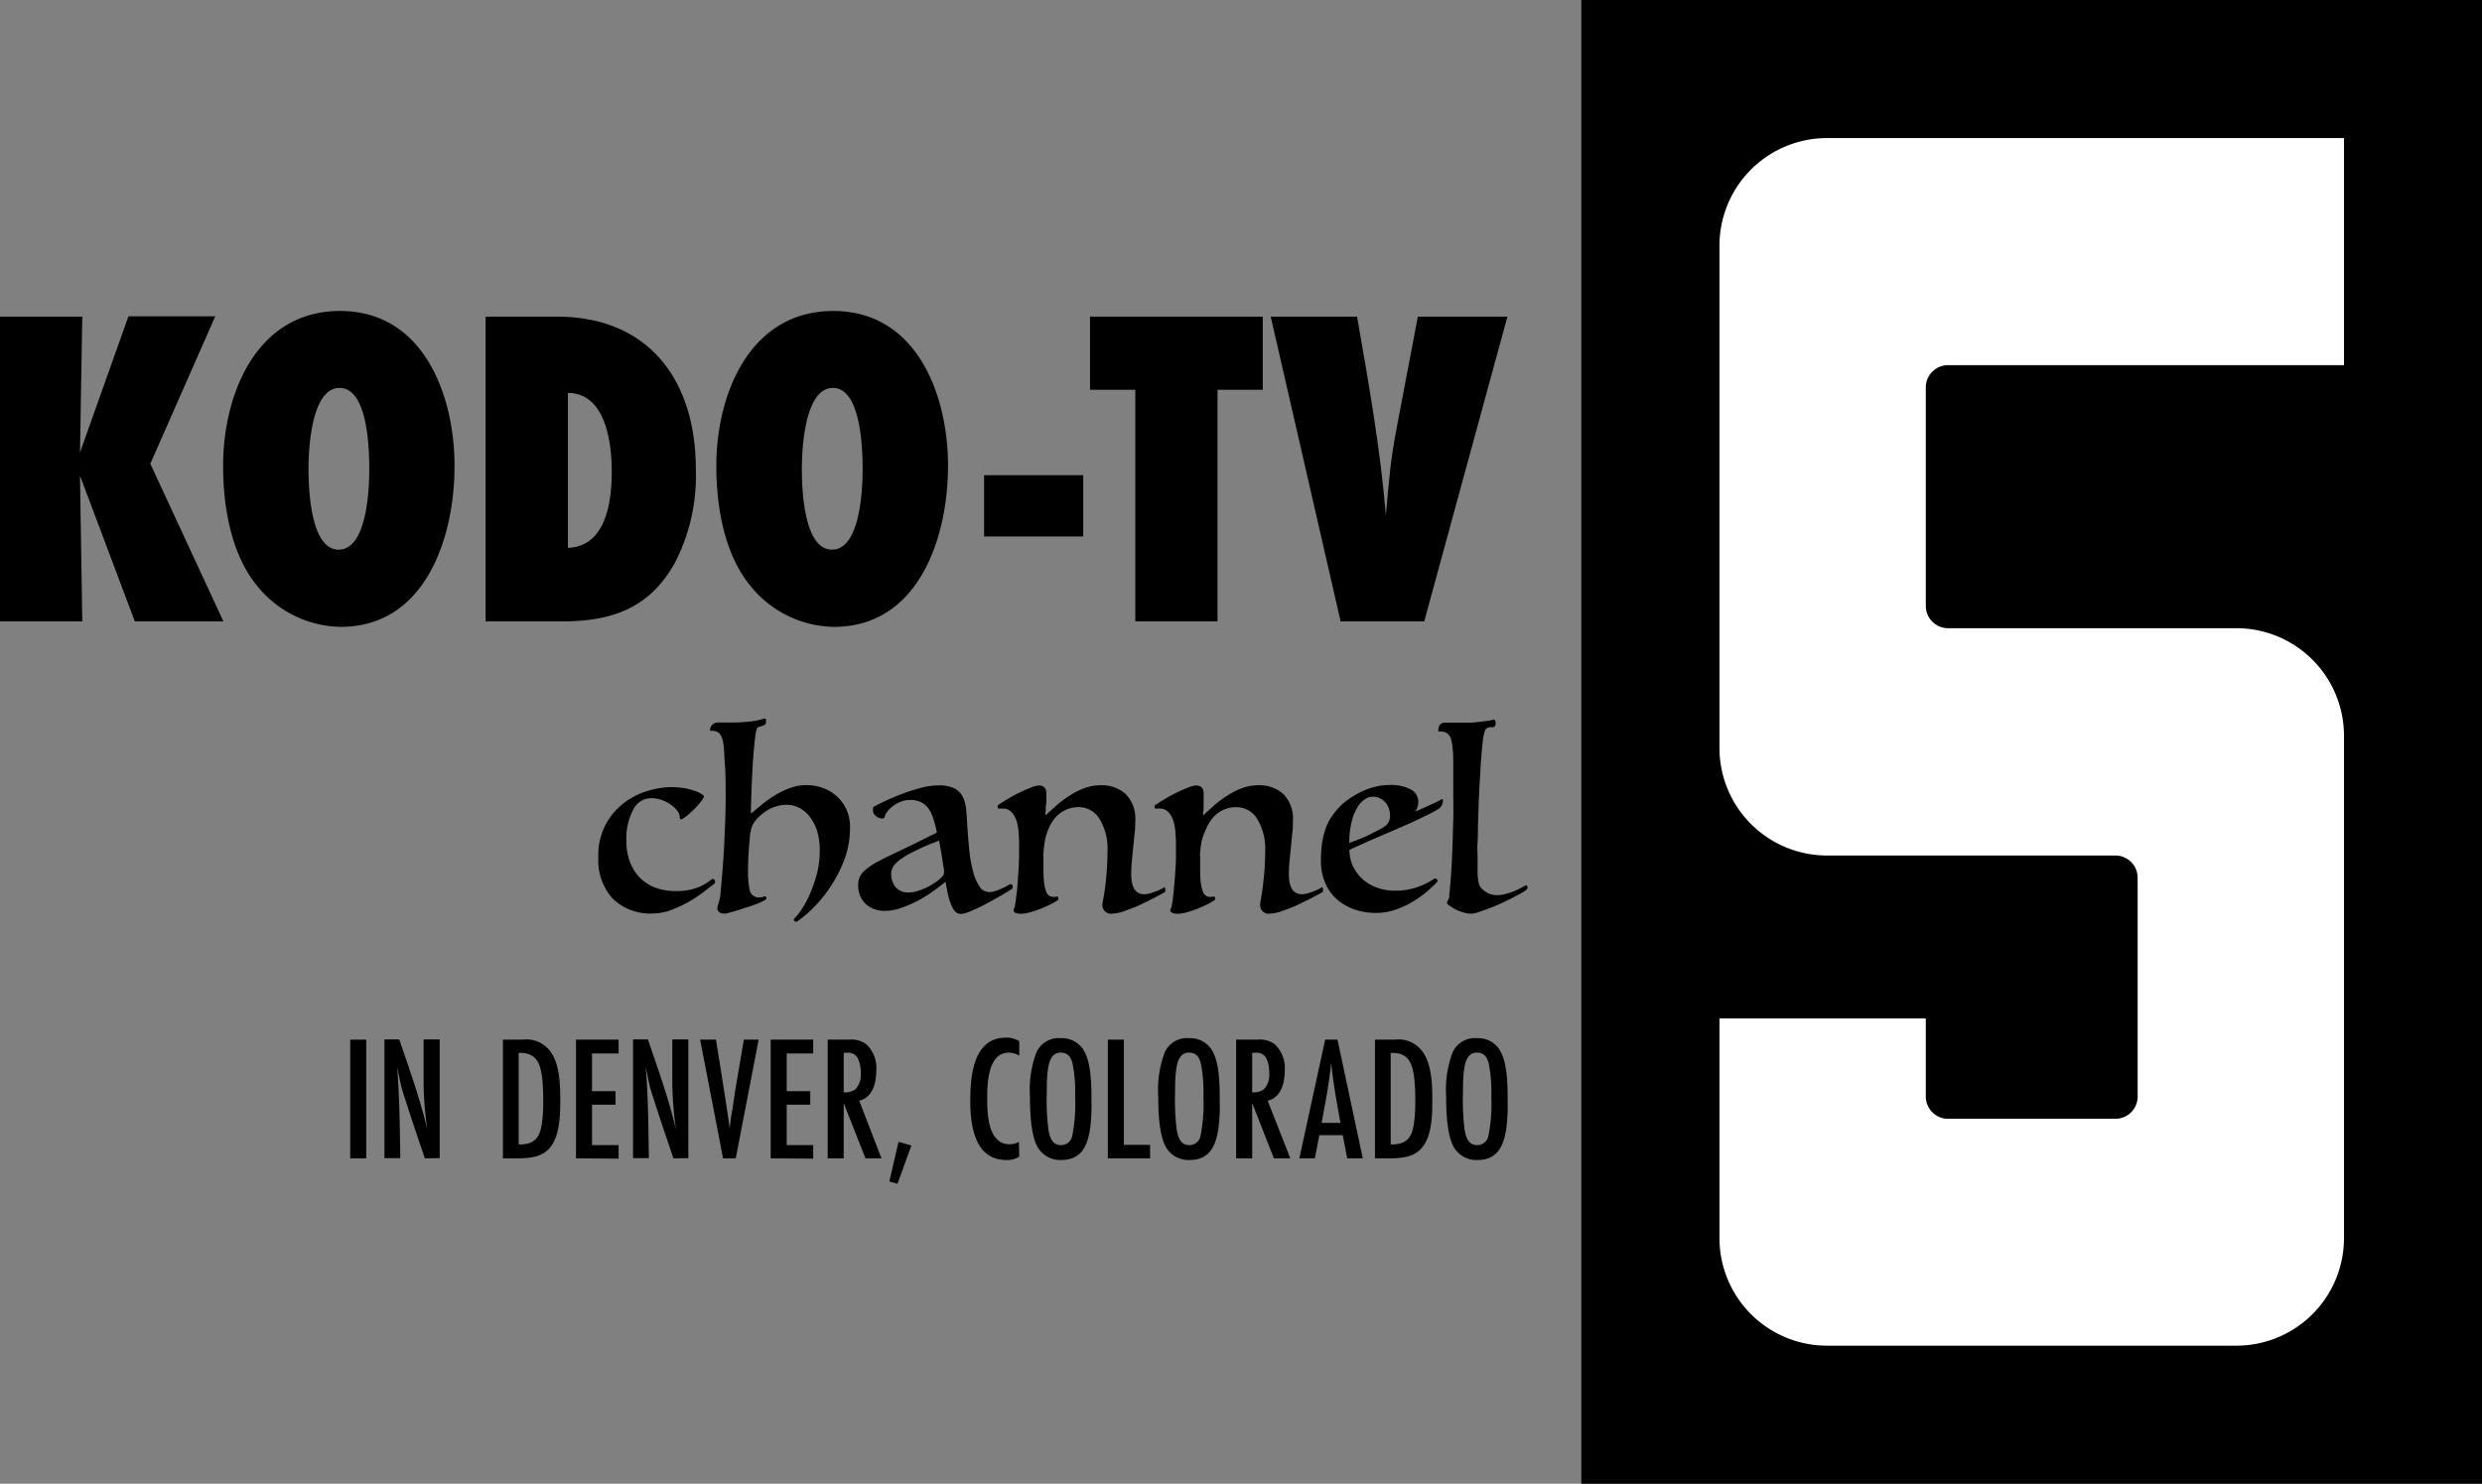 <svg xmlns="http://www.w3.org/2000/svg" viewBox="0 0 334.51 200"><rect x="0" y="0" width="334.51" height="200" fill="#808080" stroke="none"/><rect x="506.56" y="439.31" width="200" height="121.39" transform="translate(773.82 -506.56) rotate(90)"/><path d="M564.48,433.11v67.71a14.5,14.5,0,0,0,14.5,14.5h38.86a3,3,0,0,1,3,3v29.49a3,3,0,0,1-3,3H595.29a3,3,0,0,1-3-3V537.27H564.48v29.62a14.5,14.5,0,0,0,14.5,14.5h55.17a14.5,14.5,0,0,0,14.5-14.5V499.18a14.5,14.5,0,0,0-14.5-14.5H595.29a3,3,0,0,1-3-3V452.22a3,3,0,0,1,3-3h53.36V418.61H579A14.5,14.5,0,0,0,564.48,433.11Z" transform="translate(-332.74 -400)" fill="#fff"/><path d="M350.91,483.76l-7.39-19.64.31,19.64H332.74V442.68h11.09L343.52,461l6.53-18.36h11.7L353,462.51l9.85,21.25Z" transform="translate(-332.74 -400)"/><path d="M378.63,484.5A14.76,14.76,0,0,1,367.42,479c-3.57-4.31-4.61-10.78-4.61-16.2,0-9.67,4.49-20.88,15.76-20.88S394,453.28,394,462.82,390.15,484.5,378.63,484.5Zm-.12-32.21c-3.82,0-4.19,8.25-4.19,10.9s.25,10.9,4.07,10.9,4.12-8.19,4.12-10.84S382.33,452.29,378.51,452.29Z" transform="translate(-332.74 -400)"/><path d="M407.74,442.68c12.56,0,18.78,8.69,18.78,20.57a25.57,25.57,0,0,1-2.83,12.63c-3.39,6.1-8.5,7.88-15.15,7.88H398.19V442.68Zm1.54,31.17c5.17-.19,5.91-6.28,5.91-10.29,0-3.82-.8-10.59-5.91-10.59Z" transform="translate(-332.74 -400)"/><path d="M445.11,484.5A14.74,14.74,0,0,1,433.9,479c-3.57-4.31-4.62-10.78-4.62-16.2,0-9.67,4.5-20.88,15.77-20.88s15.46,11.34,15.46,20.88S456.63,484.5,445.11,484.5ZM445,452.29c-3.82,0-4.19,8.25-4.19,10.9s.24,10.9,4.06,10.9S449,465.9,449,463.25,448.8,452.29,445,452.29Z" transform="translate(-332.74 -400)"/><path d="M465.37,472.31v-8.26h13.36v8.26Z" transform="translate(-332.74 -400)"/><path d="M496.83,452.54v31.22H485.75V452.54h-6.1v-9.86h23.28v9.86Z" transform="translate(-332.74 -400)"/><path d="M524.69,483.76H513.42L504,442.68h11.64c1.54,8.87,3.14,17.8,3.88,26.79.18-2.15.37-4.25.61-6.4s.68-4.56,1.11-6.78l2.59-13.61H535.9Z" transform="translate(-332.74 -400)"/><path d="M379.94,556.14v-16h2.16v16Z" transform="translate(-332.74 -400)"/><path d="M390,556.14c-.89-2.64-1.8-5.28-2.64-7.94-.22-.65-.43-1.3-.6-2s-.31-1.61-.53-2.4c.12.79.14,1.61.19,2.42.19,3.29.22,6.6.27,9.89h-2.14v-16h2c1.36,4,2.8,8,3.79,12.16a45.89,45.89,0,0,1-.51-6.09v-6.07H392v16Z" transform="translate(-332.74 -400)"/><path d="M403.18,540.14a4,4,0,0,1,3.63,1.46c1.39,1.7,1.44,4.65,1.44,6.77s-.08,4.94-1.54,6.5c-1.13,1.2-2.9,1.27-4.44,1.27h-1.75v-16Zm-.4,14.13c2,0,2.73-.94,3-2.86a19.73,19.73,0,0,0,.17-3,27.14,27.14,0,0,0-.14-3.12c-.24-1.85-.72-3.36-2.91-3.36h-.26v12.31Z" transform="translate(-332.74 -400)"/><path d="M410.37,556.14v-16h5.74V542h-3.58v5.09h3.17v1.82h-3.17v5.45h3.58v1.82Z" transform="translate(-332.74 -400)"/><path d="M423.5,556.14c-.89-2.64-1.8-5.28-2.64-7.94-.21-.65-.43-1.3-.6-2s-.31-1.61-.53-2.4c.12.79.15,1.61.2,2.42.19,3.29.21,6.6.26,9.89h-2.13v-16h2c1.37,4,2.81,8,3.79,12.16a47.63,47.63,0,0,1-.5-6.09v-6.07h2.16v16Z" transform="translate(-332.74 -400)"/><path d="M431.9,556.14h-1.71l-3.09-16h2.13c.51,3.09,1,6.19,1.47,9.31.14.91.29,1.82.38,2.73a25.58,25.58,0,0,1,.36-2.59c.19-1.18.34-2.38.55-3.55l1-5.9h2Z" transform="translate(-332.74 -400)"/><path d="M436.61,556.14v-16h5.73V542h-3.57v5.09h3.17v1.82h-3.17v5.45h3.57v1.82Z" transform="translate(-332.74 -400)"/><path d="M449.38,556.14l-2.93-7.46v7.46h-2.16v-16h2.86a3.42,3.42,0,0,1,2.32.6,4.37,4.37,0,0,1,1.37,3.57c0,1.56-.43,3.62-2.3,4.06l3,7.77Zm-2.93-8.9a2.35,2.35,0,0,0,1.56-.39,2.8,2.8,0,0,0,.74-2.16,4.54,4.54,0,0,0-.43-2.11,1.51,1.51,0,0,0-1.51-.67h-.36Z" transform="translate(-332.74 -400)"/><path d="M453.7,559.57l-1.1-.31,1.24-5.35,1.73.5Z" transform="translate(-332.74 -400)"/><path d="M470.11,555.9a2.87,2.87,0,0,1-1.75.46c-4.27,0-4.85-4.66-4.85-8s.41-8.49,4.8-8.49a3.17,3.17,0,0,1,1.8.48v1.94a2.84,2.84,0,0,0-1.39-.4c-2.9,0-2.93,4.31-2.93,6.35s.17,6,3,6a2.57,2.57,0,0,0,1.27-.31Z" transform="translate(-332.74 -400)"/><path d="M479.65,552.2c-.38,2.36-1.22,4.16-3.88,4.16a3.49,3.49,0,0,1-3.22-1.8c-.91-1.66-1-4.9-1-6.79a14.21,14.21,0,0,1,.86-5.88,3.28,3.28,0,0,1,3.29-1.95,3.43,3.43,0,0,1,3.14,1.71c1,1.7,1,4.82,1,6.79A24.74,24.74,0,0,1,479.65,552.2Zm-2.35-8.8c-.19-.86-.62-1.51-1.58-1.51a1.36,1.36,0,0,0-1.25.67c-.65.91-.65,3.53-.65,4.65a31.77,31.77,0,0,0,.22,5.07c.17,1,.5,2.08,1.7,2.08a1.53,1.53,0,0,0,1.49-1.15,22,22,0,0,0,.41-5.37A19.43,19.43,0,0,0,477.3,543.4Z" transform="translate(-332.74 -400)"/><path d="M482.05,556.14v-16h2.16v14.18h3.53v1.82Z" transform="translate(-332.74 -400)"/><path d="M496.94,552.2c-.38,2.36-1.22,4.16-3.88,4.16a3.49,3.49,0,0,1-3.22-1.8c-.91-1.66-1-4.9-1-6.79a14.38,14.38,0,0,1,.86-5.88,3.28,3.28,0,0,1,3.29-1.95,3.42,3.42,0,0,1,3.14,1.71c1,1.7,1,4.82,1,6.79A23.52,23.52,0,0,1,496.94,552.2Zm-2.35-8.8c-.19-.86-.62-1.51-1.58-1.51a1.36,1.36,0,0,0-1.25.67c-.65.91-.65,3.53-.65,4.65a33,33,0,0,0,.22,5.07c.17,1,.5,2.08,1.7,2.08a1.53,1.53,0,0,0,1.49-1.15,22,22,0,0,0,.41-5.37A19.43,19.43,0,0,0,494.59,543.4Z" transform="translate(-332.74 -400)"/><path d="M504.43,556.14l-2.93-7.46v7.46h-2.16v-16h2.86a3.42,3.42,0,0,1,2.32.6,4.37,4.37,0,0,1,1.37,3.57c0,1.56-.43,3.62-2.3,4.06l3.05,7.77Zm-2.93-8.9a2.35,2.35,0,0,0,1.56-.39,2.8,2.8,0,0,0,.74-2.16,4.54,4.54,0,0,0-.43-2.11,1.51,1.51,0,0,0-1.51-.67h-.36Z" transform="translate(-332.74 -400)"/><path d="M514.31,556.14l-.6-3.12h-3.16l-.6,3.12h-2.09l3.48-16H513l3.41,16Zm-.91-4.78c-.48-2.68-1-5.39-1.25-8.1-.26,2.73-.79,5.42-1.29,8.1Z" transform="translate(-332.74 -400)"/><path d="M520.72,540.14a4,4,0,0,1,3.62,1.46c1.39,1.7,1.44,4.65,1.44,6.77s-.07,4.94-1.54,6.5c-1.13,1.2-2.9,1.27-4.44,1.27h-1.75v-16Zm-.41,14.13c2,0,2.73-.94,3-2.86a19.73,19.73,0,0,0,.17-3,27.14,27.14,0,0,0-.14-3.12c-.24-1.85-.72-3.36-2.9-3.36h-.27v12.31Z" transform="translate(-332.74 -400)"/><path d="M535.74,552.2c-.38,2.36-1.22,4.16-3.88,4.16a3.49,3.49,0,0,1-3.22-1.8c-.91-1.66-1-4.9-1-6.79a14.38,14.38,0,0,1,.86-5.88,3.28,3.28,0,0,1,3.29-1.95,3.42,3.42,0,0,1,3.14,1.71c1,1.7,1,4.82,1,6.79A23.52,23.52,0,0,1,535.74,552.2Zm-2.35-8.8c-.19-.86-.62-1.51-1.58-1.51a1.36,1.36,0,0,0-1.25.67c-.65.91-.65,3.53-.65,4.65a31.77,31.77,0,0,0,.22,5.07c.17,1,.5,2.08,1.7,2.08a1.53,1.53,0,0,0,1.49-1.15,22,22,0,0,0,.41-5.37A19.43,19.43,0,0,0,533.39,543.4Z" transform="translate(-332.74 -400)"/><path d="M427.62,507.39a3.07,3.07,0,0,1-.39.63c-.22.28-.47.57-.76.88s-.61.59-.93.88a5,5,0,0,1-.87.62c-.15.07-.25.05-.28-.07a1,1,0,0,1-.05-.33,1.3,1.3,0,0,0-.29-.68,3.68,3.68,0,0,0-.82-.8,5.12,5.12,0,0,0-1.23-.66,4.33,4.33,0,0,0-1.56-.27,2.71,2.71,0,0,0-2.37,1.58,8.28,8.28,0,0,0-.91,4.18,7.84,7.84,0,0,0,.49,2.86,6.26,6.26,0,0,0,1.35,2.13,5.92,5.92,0,0,0,2.09,1.32,7.54,7.54,0,0,0,2.64.45,8,8,0,0,0,3.08-.49,7.11,7.11,0,0,0,1.89-1.13.05.05,0,0,0,.05,0,.05.05,0,0,1,.05,0,.26.26,0,0,1,.24.12.65.65,0,0,1,.07.29.28.28,0,0,1-.07.2l-1.41,1.08a18,18,0,0,1-2,1.34,17.14,17.14,0,0,1-2.41,1.14,7,7,0,0,1-2.47.47,7.19,7.19,0,0,1-5.43-2,7.68,7.68,0,0,1-1.94-5.55,8.77,8.77,0,0,1,3.57-7.43,9.88,9.88,0,0,1,3.19-1.57,11.11,11.11,0,0,1,3-.48,10.61,10.61,0,0,1,1.88.15,9,9,0,0,1,1.42.38,3.93,3.93,0,0,1,.92.45C427.51,507.14,427.62,507.28,427.62,507.39Z" transform="translate(-332.74 -400)"/><path d="M434.06,509.59c.46-.41,1-.83,1.53-1.27a16.82,16.82,0,0,1,1.77-1.22,10.81,10.81,0,0,1,1.95-.91,6.17,6.17,0,0,1,2.06-.36,6.59,6.59,0,0,1,2.29.39,5.55,5.55,0,0,1,1.88,1.14,5.3,5.3,0,0,1,1.28,1.77,5.44,5.44,0,0,1,.48,2.32,12.46,12.46,0,0,1-.9,4.79,18.65,18.65,0,0,1-4.48,6.55,13.19,13.19,0,0,1-1.76,1.42.26.26,0,0,1-.34-.07c-.12-.11-.12-.23,0-.37a5.17,5.17,0,0,0,.83-1,13.73,13.73,0,0,0,1.13-2,18.93,18.93,0,0,0,1-2.78,12.39,12.39,0,0,0,.44-3.35,8.87,8.87,0,0,0-.36-2.64,6.22,6.22,0,0,0-1-1.93,4.24,4.24,0,0,0-1.41-1.18,3.72,3.72,0,0,0-1.71-.41,4.62,4.62,0,0,0-1.28.19,5.39,5.39,0,0,0-1.26.52,7.55,7.55,0,0,0-1.18.92,3.83,3.83,0,0,0-.85,1.11l-.11.26a1.94,1.94,0,0,0-.11.34c0,.14-.06.33-.1.55s-.06.53-.08.92c-.07.65-.12,1.29-.15,1.91s-.06,1.36-.06,2.22a11.87,11.87,0,0,0,.21,2.55,1.26,1.26,0,0,0,1.18,1h.24l.3-.05.34-.1a.15.15,0,0,1,.15.1.36.36,0,0,1,.06.2c0,.07-.13.17-.38.3a7.86,7.86,0,0,1-.94.43l-1.27.44c-.47.14-.9.29-1.31.42s-.79.21-1.1.31a2.58,2.58,0,0,1-.62.13q-1,0-1-.78a2.61,2.61,0,0,1,.17-.64,7.09,7.09,0,0,0,.27-1.46c.09-.94.18-2,.27-3.13s.17-2.28.22-3.43.1-2.28.14-3.39.05-2.09.05-3c0-1.63,0-3-.09-4.13s-.1-1.93-.15-2.41a6.57,6.57,0,0,0-.2-1.16,3.25,3.25,0,0,0-.24-.53,1,1,0,0,0-.42-.42,1.69,1.69,0,0,0-.47-.15,1.29,1.29,0,0,0-.38,0c-.1,0-.15,0-.15-.05a1,1,0,0,1,.31-.78,1.09,1.09,0,0,1,.81-.3c.65,0,1.33,0,2,0s1.34-.05,1.93-.1a10.72,10.72,0,0,0,1.37-.2,7.68,7.68,0,0,0,.83-.21c.18,0,.27,0,.28.09a2.2,2.2,0,0,1,0,.42.33.33,0,0,1-.17.31,2.56,2.56,0,0,1-.37.17l-.39.11a.44.44,0,0,0-.25.16,4.07,4.07,0,0,0-.27,1.25c-.09.7-.18,1.58-.26,2.66s-.14,2.26-.2,3.57-.1,2.62-.12,4Z" transform="translate(-332.74 -400)"/><path d="M459,512.23a14.72,14.72,0,0,0-.47-1.88,5.15,5.15,0,0,0-.68-1.39,2.7,2.7,0,0,0-1-.84,3.18,3.18,0,0,0-1.42-.29,3.42,3.42,0,0,0-1.37.27,4.67,4.67,0,0,0-1.08.64,3.27,3.27,0,0,0-.71.75,1.66,1.66,0,0,0-.29.57.28.28,0,0,1-.31.27,1.38,1.38,0,0,1-.88-.33,1,1,0,0,1-.4-.82,1,1,0,0,1,.06-.4c.52-.3,1.16-.61,1.9-.95s1.52-.65,2.32-.95a24.87,24.87,0,0,1,2.38-.73,9.19,9.19,0,0,1,2.14-.28,4.76,4.76,0,0,1,2.18.4,2.61,2.61,0,0,1,1.13,1.15,4.84,4.84,0,0,1,.46,1.75c.06.66.11,1.38.15,2.15q.11,1.73.27,3.33a18.17,18.17,0,0,0,.51,2.84,6.67,6.67,0,0,0,.86,2,1.55,1.55,0,0,0,1.31.76,2.51,2.51,0,0,0,.81-.14,6.06,6.06,0,0,0,.84-.32,5.5,5.5,0,0,0,.73-.37l.43-.25a.35.35,0,0,1,.37.3.78.78,0,0,1-.07.31,5.9,5.9,0,0,1-.51.33c-.29.19-.65.4-1.08.65s-.9.51-1.42.79-1,.55-1.54.8-1,.45-1.41.61a3,3,0,0,1-1,.23,1,1,0,0,1-.76-.35,3.06,3.06,0,0,1-.56-1,8,8,0,0,1-.41-1.37q-.17-.78-.3-1.62c-.41.33-.93.74-1.56,1.2a19.6,19.6,0,0,1-2.06,1.3,16.08,16.08,0,0,1-2.29,1,6.44,6.44,0,0,1-2.25.43,4.07,4.07,0,0,1-1.59-.29,3.4,3.4,0,0,1-1.13-.76,3.07,3.07,0,0,1-.68-1.1,3.83,3.83,0,0,1-.22-1.31,2.46,2.46,0,0,1,.66-1.77,8.32,8.32,0,0,1,2.05-1.44c.43-.23,1-.53,1.79-.9l2.35-1.13c.8-.38,1.55-.75,2.24-1.1S458.65,512.43,459,512.23Zm1,5.25c-.06-.39-.13-.81-.2-1.26s-.13-.88-.2-1.28-.13-.76-.19-1.05a4.74,4.74,0,0,0-.12-.58l-1.21.48c-.46.18-.91.37-1.36.59s-.88.43-1.28.64-.75.41-1,.59a5,5,0,0,0-1.18,1,1.89,1.89,0,0,0-.41,1.22,2.74,2.74,0,0,0,.57,1.72,2.14,2.14,0,0,0,1.8.75,4.13,4.13,0,0,0,1.34-.24,10,10,0,0,0,1.28-.54,8.5,8.5,0,0,0,1-.61,4.26,4.26,0,0,0,.61-.47c.18-.18.32-.34.43-.46A.66.66,0,0,0,459.94,517.48Z" transform="translate(-332.74 -400)"/><path d="M473.49,513.82c0,.2-.05.38-.07.54s0,.34-.05.54,0,.46,0,.76,0,.71,0,1.21c0,.81,0,1.47.08,2a5.21,5.21,0,0,0,.26,1.24,1.21,1.21,0,0,0,.42.62,1.06,1.06,0,0,0,.63.17,2.34,2.34,0,0,0,.5-.06q.07,0,.12.18c0,.13,0,.21,0,.26a7.61,7.61,0,0,1-.8.49,13.13,13.13,0,0,1-1.34.62,12.72,12.72,0,0,1-1.54.54,4.75,4.75,0,0,1-1.33.24,1.89,1.89,0,0,1-.75-.12c-.18-.08-.27-.17-.27-.29s0-.18,0-.2a1.24,1.24,0,0,0,.1-.17,1.85,1.85,0,0,0,.1-.42,5.6,5.6,0,0,1,.1-.59c0-.32.09-.72.14-1.2s.09-1,.13-1.6.09-1.17.12-1.79.05-1.22.05-1.81c0-.25,0-.56,0-.93s0-.85-.05-1.44a7,7,0,0,0-.22-1.67,3.56,3.56,0,0,0-.47-1.12,2.12,2.12,0,0,0-.64-.63,1.46,1.46,0,0,0-.7-.2h-.34l-.34,0c-.09,0-.13-.1-.13-.3a.17.17,0,0,1,0-.12,2.36,2.36,0,0,1,.32-.22c.29-.2.69-.45,1.19-.74a17.08,17.08,0,0,1,1.52-.82c.52-.24,1-.46,1.47-.64a3.23,3.23,0,0,1,1.07-.27c.65,0,1,.37,1,1.12,0,.11,0,.31,0,.61s0,.59-.06.89,0,.6-.05.87,0,.45,0,.54c.47-.45,1-.92,1.52-1.39a13.57,13.57,0,0,1,1.76-1.3,10,10,0,0,1,2-1,6.39,6.39,0,0,1,2.17-.37,4.8,4.8,0,0,1,3.33,1.17,4.73,4.73,0,0,1,1.3,3.7c0,.46,0,1-.08,1.59s-.12,1.25-.19,1.9-.13,1.3-.19,1.93-.08,1.2-.08,1.69c0,1.81.59,2.71,1.76,2.71a2.77,2.77,0,0,0,.76-.12q.42-.12.81-.27a6.64,6.64,0,0,0,.7-.31,1.46,1.46,0,0,0,.4-.25s.05,0,.09.05a.93.93,0,0,1,.08.22.51.51,0,0,1,0,.24.23.23,0,0,1-.05.13c-.18.12-.57.33-1.17.65s-1.26.63-2,1-1.46.62-2.18.88a5.45,5.45,0,0,1-1.72.39,1.15,1.15,0,0,1-1.36-1.15,3.26,3.26,0,0,1,.09-.68c.05-.27.13-.71.22-1.32s.17-1.42.25-2.3.12-1.83.12-2.84a7.77,7.77,0,0,0-1.1-4.52,3.27,3.27,0,0,0-2.76-1.54,4.11,4.11,0,0,0-1.86.41,4.24,4.24,0,0,0-1.39,1.1,5.41,5.41,0,0,0-.91,1.59A7.4,7.4,0,0,0,473.49,513.82Z" transform="translate(-332.74 -400)"/><path d="M494.61,513.82c0,.2-.05.38-.07.54s0,.34-.05.54,0,.46,0,.76,0,.71,0,1.21c0,.81,0,1.47.08,2a5.21,5.21,0,0,0,.26,1.24,1.21,1.21,0,0,0,.42.62,1,1,0,0,0,.62.17,2.35,2.35,0,0,0,.51-.06q.07,0,.12.18c0,.13,0,.21,0,.26a6.29,6.29,0,0,1-.79.49,14.21,14.21,0,0,1-1.34.62,12.72,12.72,0,0,1-1.54.54,4.75,4.75,0,0,1-1.33.24,1.89,1.89,0,0,1-.75-.12c-.18-.08-.27-.17-.27-.29a.38.38,0,0,1,0-.2.61.61,0,0,0,.11-.17,2.61,2.61,0,0,0,.1-.42,5.6,5.6,0,0,1,.1-.59c0-.32.09-.72.13-1.2s.09-1,.14-1.6.08-1.17.12-1.79.05-1.22.05-1.81c0-.25,0-.56,0-.93s0-.85-.05-1.44a7.61,7.61,0,0,0-.22-1.67,3.56,3.56,0,0,0-.47-1.12,2.15,2.15,0,0,0-.65-.63,1.4,1.4,0,0,0-.69-.2h-.34l-.34,0c-.09,0-.13-.1-.13-.3a.13.13,0,0,1,.05-.12,2.36,2.36,0,0,1,.32-.22c.29-.2.69-.45,1.18-.74s1-.57,1.53-.82,1-.46,1.47-.64a3.23,3.23,0,0,1,1.07-.27c.65,0,1,.37,1,1.12,0,.11,0,.31,0,.61s0,.59,0,.89,0,.6-.05.87,0,.45,0,.54c.47-.45,1-.92,1.52-1.39a13.57,13.57,0,0,1,1.76-1.3,10,10,0,0,1,2-1,6.37,6.37,0,0,1,2.16-.37,4.81,4.81,0,0,1,3.34,1.17,4.73,4.73,0,0,1,1.3,3.7c0,.46,0,1-.08,1.59s-.12,1.25-.19,1.9-.13,1.3-.19,1.93-.08,1.2-.08,1.69c0,1.81.59,2.71,1.76,2.71a2.83,2.83,0,0,0,.76-.12q.42-.12.81-.27a6.64,6.64,0,0,0,.7-.31,1.65,1.65,0,0,0,.4-.25s.05,0,.09.05a.93.93,0,0,1,.08.22.69.69,0,0,1,0,.24.23.23,0,0,1-.05.13c-.18.12-.57.33-1.17.65s-1.26.63-2,1-1.46.62-2.18.88a5.44,5.44,0,0,1-1.73.39,1.15,1.15,0,0,1-1.35-1.15,3.26,3.26,0,0,1,.09-.68q.07-.41.21-1.32c.09-.65.18-1.42.26-2.3s.12-1.83.12-2.84a7.77,7.77,0,0,0-1.1-4.52,3.29,3.29,0,0,0-2.76-1.54,4.1,4.1,0,0,0-3.25,1.51,5.41,5.41,0,0,0-.91,1.59A7,7,0,0,0,494.61,513.82Z" transform="translate(-332.74 -400)"/><path d="M526.51,518.79c-.25.28-.63.65-1.15,1.12a13.74,13.74,0,0,1-1.88,1.42,12.27,12.27,0,0,1-2.46,1.22,8.07,8.07,0,0,1-2.87.51,8.87,8.87,0,0,1-2.71-.42,7.19,7.19,0,0,1-2.37-1.29,6.15,6.15,0,0,1-1.67-2.2,7.46,7.46,0,0,1-.63-3.2,15.19,15.19,0,0,1,.2-2.62,10.65,10.65,0,0,1,.54-1.93,6.75,6.75,0,0,1,.77-1.42,10.85,10.85,0,0,1,.86-1.07,7.57,7.57,0,0,1,1.32-1.15,13.06,13.06,0,0,1,1.67-1,10,10,0,0,1,1.9-.69,8.09,8.09,0,0,1,2-.26,5.71,5.71,0,0,1,2.86.61,1.89,1.89,0,0,1,1,1.69,2.15,2.15,0,0,1-.41,1.26,7.82,7.82,0,0,0,.86-.34l1.07-.49,1-.46c.28-.14.47-.24.56-.3a.17.17,0,0,1,.15-.06.12.12,0,0,1,.09.12,1.43,1.43,0,0,1-.17.73,1.41,1.41,0,0,1-.41.46c-.36.22-.88.51-1.55.84s-1.43.7-2.25,1.07l-2.56,1.12-2.49,1.06-2,.9c-.57.26-1,.45-1.17.56a5.19,5.19,0,0,0,.46,2.15,5.57,5.57,0,0,0,1.27,1.74,5.76,5.76,0,0,0,1.95,1.17,7.05,7.05,0,0,0,2.48.42,8.7,8.7,0,0,0,2.2-.25,8.82,8.82,0,0,0,1.66-.58,9,9,0,0,0,1.07-.57,3.58,3.58,0,0,1,.42-.26.41.41,0,0,1,.27.12A.36.36,0,0,1,526.51,518.79Zm-11.92-5.17,1.31-.49c.48-.2,1-.4,1.42-.63l1.27-.64a9.26,9.26,0,0,0,.88-.54,1.74,1.74,0,0,0,.61-1.49,2.41,2.41,0,0,0-.16-.85,2.29,2.29,0,0,0-1.2-1.37,2.11,2.11,0,0,0-1-.22,2,2,0,0,0-1,.32,3.42,3.42,0,0,0-1,1.05,6.89,6.89,0,0,0-.79,1.93A11.21,11.21,0,0,0,514.59,513.62Z" transform="translate(-332.74 -400)"/><path d="M538.42,519.3a.42.42,0,0,1,.2.34c0,.18-.26.42-.78.71s-1.26.69-2.15,1.12a28.33,28.33,0,0,1-2.65,1.12l-1.16.4a3,3,0,0,1-.91.17,3.92,3.92,0,0,1-1.17-.22,6.09,6.09,0,0,1-1.2-.52L528,522c-.16-.1-.24-.21-.24-.32a.4.4,0,0,1,.09-.25,2.57,2.57,0,0,0,.15-.29l.07-.27a2,2,0,0,0,0-.34c.07-.56.14-1.38.22-2.45s.14-2.26.19-3.56.08-2.64.12-4,0-2.68,0-3.88c0-1.47,0-2.65,0-3.55s0-1.63-.09-2.17a4.73,4.73,0,0,0-.27-1.47,1.5,1.5,0,0,0-.37-.53,1.11,1.11,0,0,0-.46-.25,3.38,3.38,0,0,0-.4-.07h-.31c-.08,0-.11,0-.11-.07,0-.75.31-1.12.94-1.12l1.68,0,1.61,0a6.67,6.67,0,0,0,.86-.06l.9-.1.81-.11A2.86,2.86,0,0,0,534,497a.19.19,0,0,1,.22.1.68.68,0,0,1,.1.34.67.67,0,0,1-.07.37.33.33,0,0,1-.22.2,1.56,1.56,0,0,1-.35,0,1.83,1.83,0,0,0-.53.13.73.73,0,0,0-.3.43,5.46,5.46,0,0,0-.24,1.11c-.07.51-.13,1.18-.2,2s-.14,1.86-.2,3.1c-.07,1-.12,2-.16,3s-.06,2-.1,3,0,1.87-.07,2.71,0,1.54,0,2.13,0,1.32,0,2a6.62,6.62,0,0,0,.19,1.57,2,2,0,0,0,.88,1,2.6,2.6,0,0,0,1.49.47,4.58,4.58,0,0,0,1.25-.17,7.91,7.91,0,0,0,1.19-.4,10.71,10.71,0,0,0,1-.48C538.07,519.52,538.28,519.39,538.42,519.3Z" transform="translate(-332.74 -400)"/></svg>